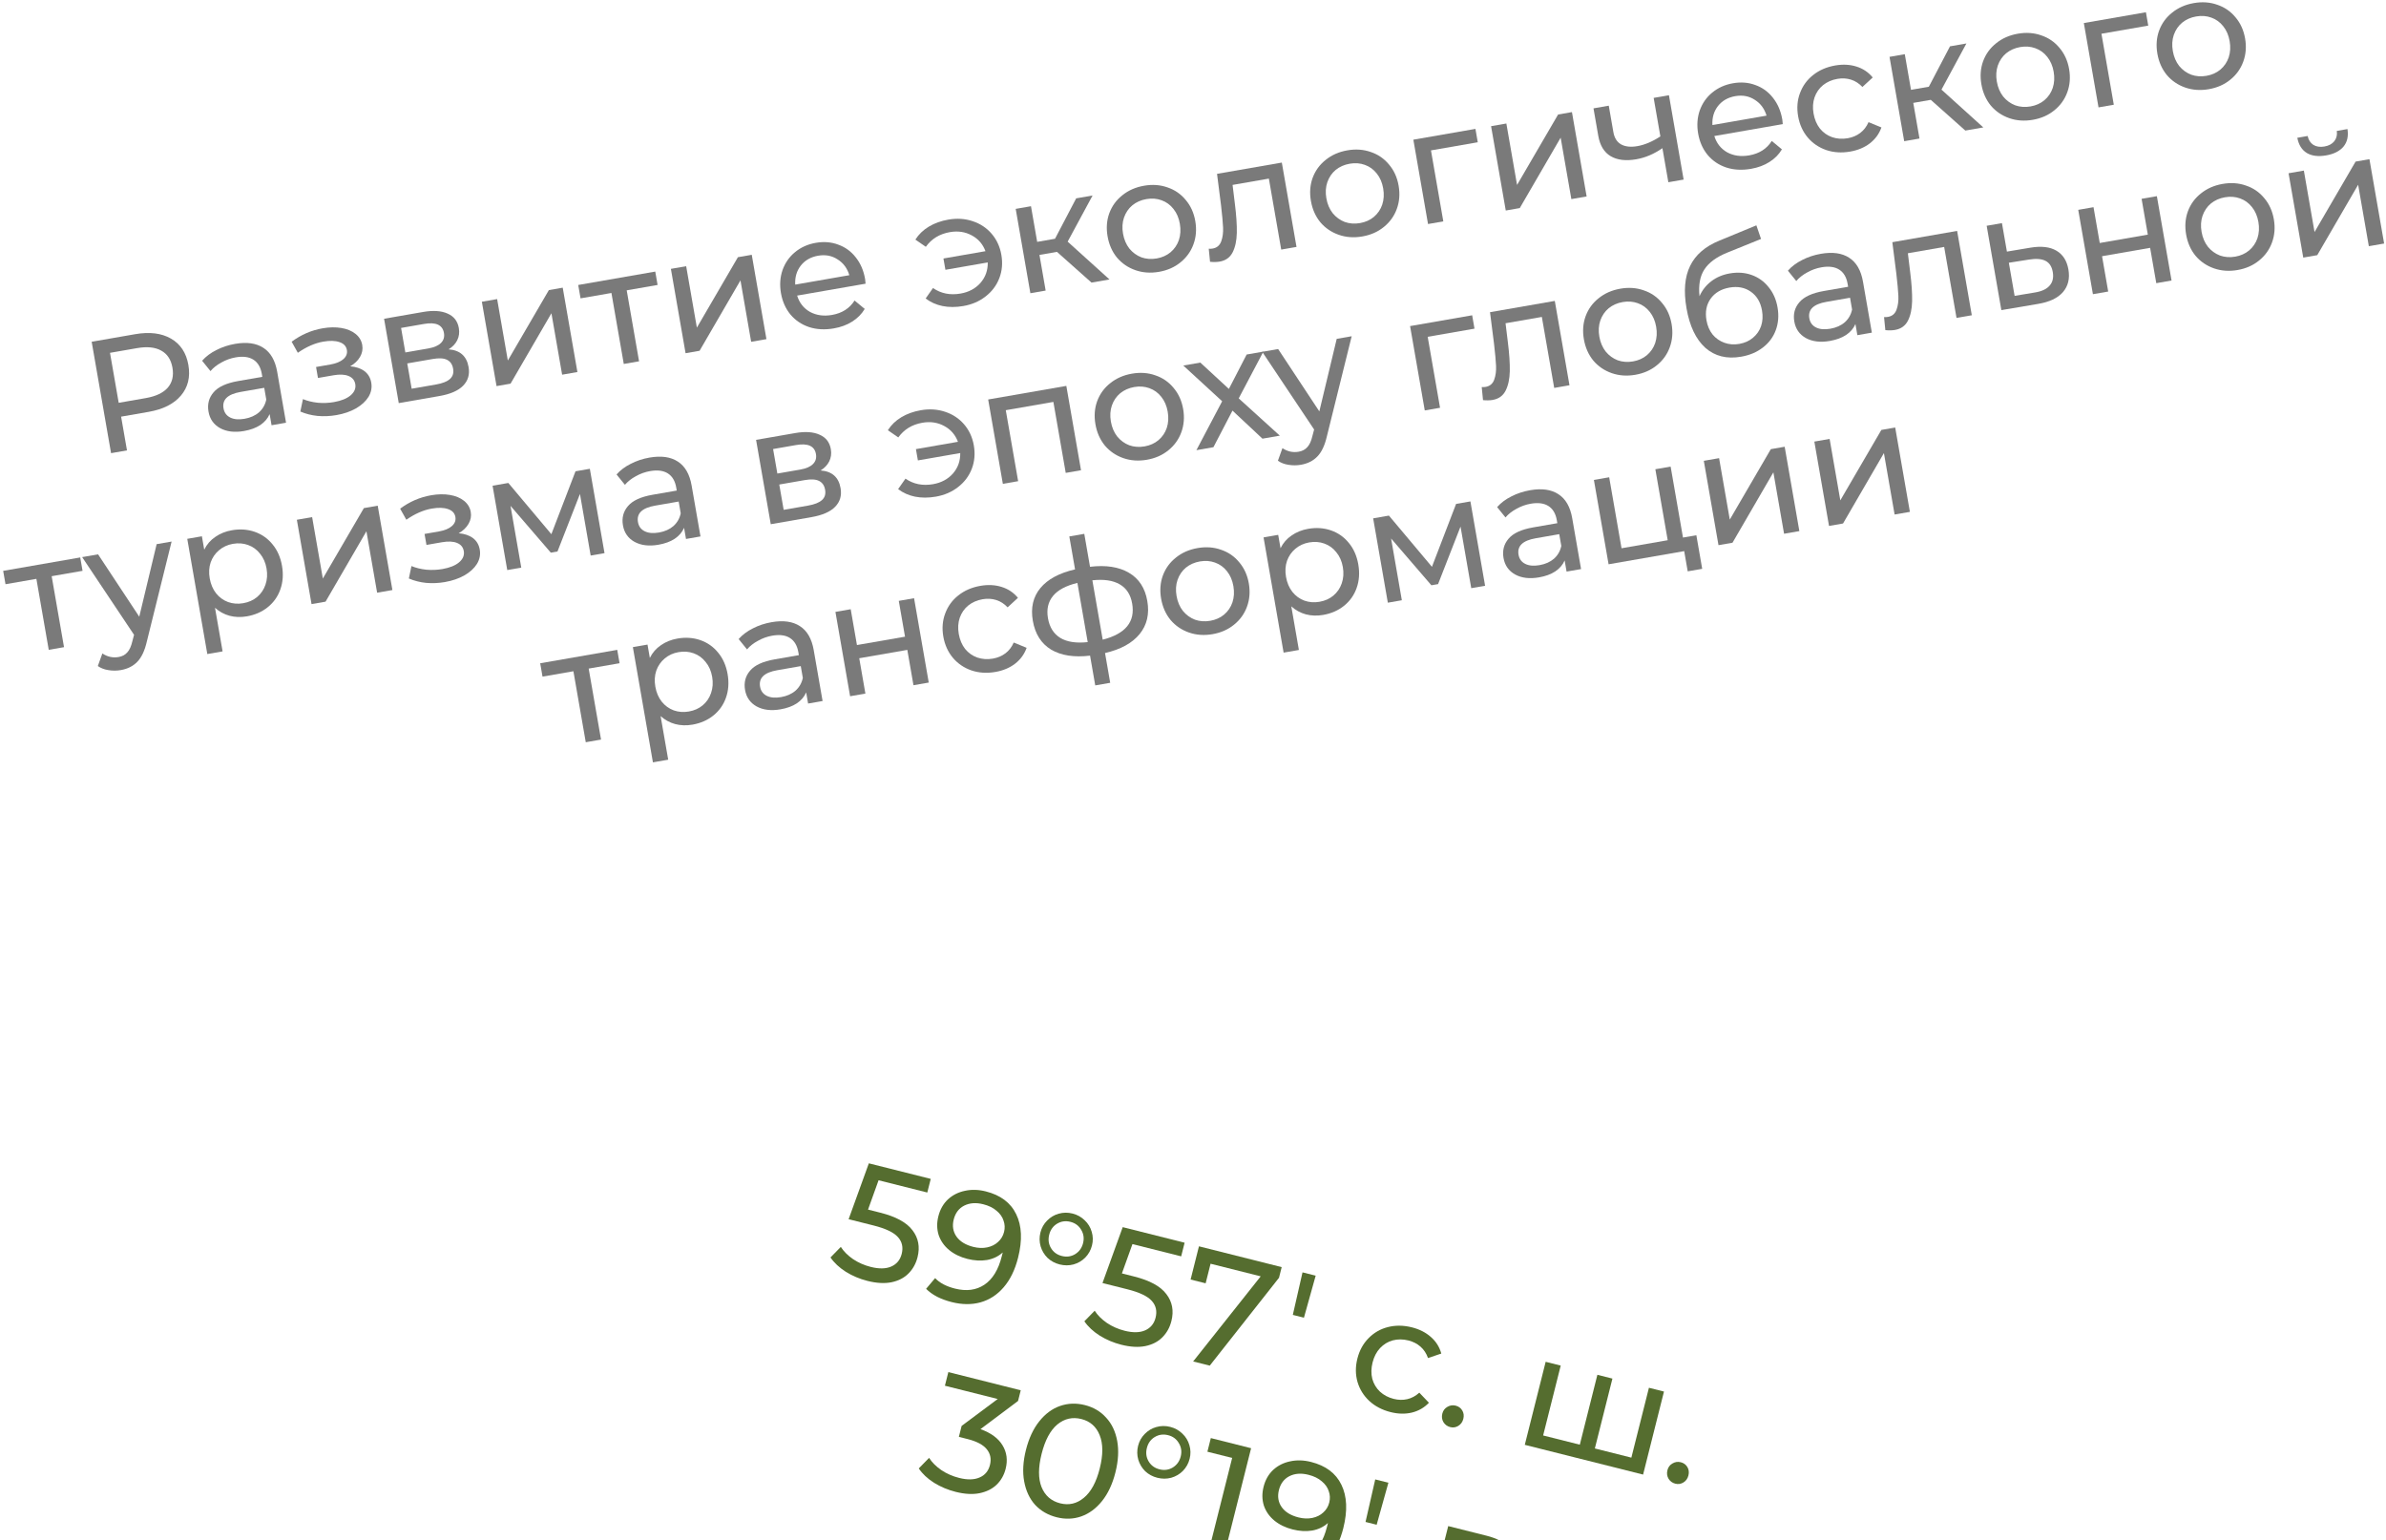 <?xml version="1.0" encoding="UTF-8"?> <svg xmlns="http://www.w3.org/2000/svg" width="443" height="286" viewBox="0 0 443 286" fill="none"><path d="M25.089 62.065C27.769 61.599 29.989 61.872 31.749 62.885C33.508 63.899 34.584 65.528 34.975 67.775C35.366 70.021 34.904 71.918 33.59 73.466C32.276 75.015 30.279 76.022 27.599 76.488L22.486 77.378L23.577 83.644L20.621 84.158L17.021 63.469L25.089 62.065ZM27.063 73.932C28.935 73.606 30.295 72.964 31.143 72.004C31.988 71.025 32.28 69.787 32.019 68.289C31.759 66.792 31.067 65.734 29.945 65.118C28.819 64.481 27.32 64.326 25.448 64.652L20.424 65.526L22.039 74.807L27.063 73.932Z" fill="#7A7A7A"></path><path d="M43.648 63.86C45.816 63.483 47.564 63.727 48.892 64.592C50.239 65.453 51.097 66.938 51.464 69.047L53.109 78.504L50.42 78.973L50.06 76.904C49.714 77.715 49.132 78.395 48.314 78.943C47.512 79.469 46.51 79.836 45.308 80.045C43.554 80.35 42.072 80.171 40.86 79.509C39.669 78.844 38.953 77.822 38.713 76.442C38.473 75.063 38.783 73.872 39.644 72.87C40.501 71.847 42.024 71.146 44.211 70.766L48.703 69.984L48.606 69.422C48.393 68.201 47.875 67.326 47.053 66.8C46.23 66.273 45.13 66.129 43.75 66.369C42.824 66.531 41.945 66.846 41.113 67.316C40.278 67.765 39.6 68.3 39.078 68.918L37.526 66.996C38.22 66.205 39.1 65.544 40.165 65.014C41.226 64.464 42.387 64.079 43.648 63.86ZM45.4 77.775C46.484 77.587 47.379 77.188 48.085 76.578C48.787 75.948 49.238 75.159 49.439 74.21L49.058 72.023L44.684 72.784C42.28 73.203 41.219 74.22 41.5 75.835C41.637 76.624 42.05 77.191 42.74 77.538C43.43 77.885 44.316 77.964 45.4 77.775Z" fill="#7A7A7A"></path><path d="M65.022 68.027C66.114 68.121 66.999 68.424 67.677 68.935C68.355 69.447 68.772 70.156 68.93 71.062C69.091 71.988 68.92 72.871 68.416 73.709C67.909 74.528 67.13 75.243 66.079 75.852C65.044 76.438 63.837 76.851 62.458 77.091C61.295 77.293 60.127 77.344 58.952 77.244C57.794 77.121 56.731 76.849 55.765 76.428L56.247 74.122C57.078 74.464 58 74.689 59.014 74.797C60.024 74.885 61.021 74.844 62.006 74.672C63.346 74.439 64.371 74.028 65.08 73.437C65.806 72.824 66.1 72.123 65.963 71.335C65.836 70.606 65.413 70.101 64.694 69.82C63.995 69.535 63.064 69.494 61.902 69.697L59.035 70.196L58.68 68.156L61.34 67.693C62.404 67.508 63.209 67.175 63.755 66.695C64.3 66.214 64.516 65.648 64.403 64.998C64.28 64.289 63.819 63.801 63.022 63.533C62.244 63.263 61.244 63.234 60.022 63.446C58.466 63.717 56.891 64.407 55.297 65.517L54.148 63.464C55.892 62.166 57.808 61.335 59.896 60.971C61.157 60.752 62.321 60.732 63.388 60.912C64.454 61.092 65.33 61.457 66.014 62.008C66.699 62.559 67.113 63.248 67.257 64.075C67.391 64.844 67.255 65.578 66.849 66.278C66.443 66.978 65.834 67.561 65.022 68.027Z" fill="#7A7A7A"></path><path d="M83.291 64.878C85.409 65.037 86.645 66.132 86.999 68.161C87.239 69.54 86.902 70.695 85.987 71.626C85.093 72.553 83.621 73.195 81.572 73.551L74.036 74.863L71.31 59.198L78.58 57.933C80.433 57.611 81.942 57.713 83.11 58.241C84.275 58.749 84.968 59.643 85.191 60.924C85.335 61.752 85.234 62.51 84.887 63.2C84.556 63.866 84.024 64.426 83.291 64.878ZM75.26 65.454L79.517 64.713C80.6 64.524 81.384 64.185 81.867 63.695C82.37 63.201 82.556 62.58 82.426 61.831C82.165 60.334 80.931 59.777 78.725 60.161L74.468 60.902L75.26 65.454ZM80.985 71.4C82.167 71.195 83.021 70.853 83.547 70.376C84.073 69.898 84.267 69.266 84.13 68.478C83.99 67.67 83.609 67.117 82.989 66.819C82.388 66.517 81.507 66.468 80.344 66.67L75.615 67.493L76.433 72.192L80.985 71.4Z" fill="#7A7A7A"></path><path d="M89.465 56.039L92.302 55.545L94.287 66.954L101.907 53.874L104.479 53.426L107.205 69.091L104.367 69.585L102.382 58.176L94.791 71.251L92.191 71.704L89.465 56.039Z" fill="#7A7A7A"></path><path d="M122.093 52.919L116.359 53.917L118.653 67.099L115.815 67.592L113.522 54.41L107.788 55.408L107.356 52.925L121.661 50.436L122.093 52.919Z" fill="#7A7A7A"></path><path d="M124.562 49.931L127.399 49.438L129.385 60.846L137.005 47.766L139.576 47.319L142.302 62.983L139.465 63.477L137.48 52.068L129.889 65.143L127.288 65.596L124.562 49.931Z" fill="#7A7A7A"></path><path d="M160.619 51.817C160.657 52.034 160.687 52.323 160.709 52.685L148 54.896C148.418 56.245 149.212 57.254 150.384 57.922C151.573 58.568 152.935 58.758 154.472 58.49C156.344 58.164 157.742 57.272 158.665 55.812L160.551 57.371C159.985 58.322 159.208 59.107 158.22 59.726C157.251 60.341 156.116 60.762 154.816 60.988C153.161 61.276 151.634 61.197 150.237 60.75C148.836 60.283 147.675 59.5 146.753 58.402C145.851 57.301 145.266 55.981 144.998 54.444C144.734 52.927 144.831 51.499 145.288 50.161C145.765 48.82 146.537 47.711 147.602 46.835C148.684 45.937 149.974 45.357 151.472 45.096C152.969 44.836 154.359 44.949 155.642 45.436C156.94 45.901 158.021 46.687 158.884 47.795C159.767 48.9 160.345 50.241 160.619 51.817ZM151.888 47.49C150.529 47.727 149.458 48.34 148.676 49.328C147.913 50.313 147.57 51.49 147.645 52.857L157.694 51.108C157.307 49.816 156.578 48.836 155.508 48.17C154.454 47.48 153.248 47.254 151.888 47.49Z" fill="#7A7A7A"></path><path d="M176.071 40.785C177.667 40.507 179.166 40.602 180.566 41.068C181.987 41.532 183.168 42.311 184.109 43.406C185.051 44.5 185.654 45.806 185.918 47.324C186.185 48.86 186.061 50.303 185.544 51.652C185.028 53 184.18 54.132 182.999 55.048C181.838 55.961 180.46 56.556 178.864 56.834C177.485 57.074 176.196 57.075 174.997 56.837C173.818 56.595 172.773 56.127 171.86 55.434L173.227 53.491C174.704 54.513 176.408 54.855 178.339 54.519C179.876 54.252 181.111 53.59 182.044 52.535C182.973 51.46 183.423 50.194 183.393 48.737L175.531 50.105L175.166 48.007L182.969 46.649C182.476 45.334 181.626 44.355 180.418 43.713C179.206 43.051 177.852 42.85 176.354 43.111C174.443 43.443 172.957 44.352 171.895 45.836L169.957 44.498C170.578 43.517 171.413 42.712 172.46 42.083C173.508 41.454 174.712 41.022 176.071 40.785Z" fill="#7A7A7A"></path><path d="M196.243 46.775L192.992 47.341L194.144 53.962L191.306 54.455L188.58 38.791L191.418 38.297L192.57 44.917L195.88 44.341L199.812 36.836L202.856 36.306L198.227 44.877L205.996 51.899L202.656 52.48L196.243 46.775Z" fill="#7A7A7A"></path><path d="M215.191 50.482C213.634 50.752 212.175 50.651 210.814 50.178C209.453 49.704 208.313 48.928 207.394 47.849C206.492 46.748 205.907 45.428 205.64 43.892C205.372 42.355 205.479 40.925 205.959 39.603C206.456 38.258 207.267 37.143 208.392 36.257C209.513 35.351 210.852 34.763 212.408 34.492C213.965 34.221 215.414 34.324 216.756 34.801C218.114 35.255 219.244 36.033 220.146 37.134C221.065 38.213 221.658 39.521 221.925 41.057C222.193 42.594 222.078 44.035 221.581 45.38C221.101 46.702 220.3 47.816 219.178 48.722C218.077 49.624 216.748 50.211 215.191 50.482ZM214.759 47.999C215.764 47.824 216.621 47.441 217.33 46.851C218.056 46.238 218.573 45.478 218.882 44.571C219.188 43.645 219.247 42.64 219.058 41.556C218.87 40.473 218.477 39.556 217.879 38.808C217.279 38.039 216.535 37.499 215.648 37.186C214.781 36.87 213.845 36.8 212.841 36.975C211.836 37.149 210.969 37.534 210.24 38.127C209.53 38.718 209.013 39.478 208.688 40.407C208.378 41.314 208.318 42.309 208.507 43.393C208.695 44.476 209.09 45.402 209.691 46.171C210.307 46.916 211.051 47.456 211.922 47.792C212.808 48.105 213.754 48.174 214.759 47.999Z" fill="#7A7A7A"></path><path d="M237.992 30.192L240.718 45.857L237.88 46.35L235.586 33.169L228.848 34.341L229.277 37.86C229.546 39.985 229.665 41.781 229.636 43.248C229.604 44.695 229.346 45.897 228.863 46.854C228.38 47.811 227.577 48.387 226.454 48.583C225.941 48.672 225.345 48.684 224.664 48.62L224.424 46.195C224.691 46.21 224.932 46.198 225.149 46.16C225.937 46.023 226.468 45.575 226.743 44.817C227.017 44.059 227.13 43.197 227.084 42.23C227.038 41.264 226.911 39.895 226.705 38.125L225.962 32.285L237.992 30.192Z" fill="#7A7A7A"></path><path d="M252.944 43.912C251.387 44.183 249.928 44.081 248.567 43.608C247.206 43.134 246.066 42.358 245.147 41.279C244.245 40.178 243.66 38.859 243.393 37.322C243.125 35.785 243.232 34.355 243.712 33.033C244.209 31.688 245.02 30.573 246.145 29.687C247.266 28.781 248.605 28.193 250.161 27.922C251.718 27.651 253.167 27.754 254.509 28.231C255.867 28.685 256.997 29.463 257.899 30.565C258.818 31.643 259.411 32.951 259.678 34.488C259.945 36.025 259.831 37.466 259.334 38.811C258.854 40.133 258.053 41.246 256.931 42.152C255.83 43.054 254.501 43.641 252.944 43.912ZM252.512 41.429C253.517 41.254 254.374 40.872 255.083 40.281C255.809 39.668 256.326 38.908 256.635 38.001C256.941 37.075 257 36.07 256.811 34.987C256.622 33.903 256.23 32.987 255.632 32.238C255.032 31.47 254.288 30.929 253.401 30.616C252.534 30.3 251.598 30.23 250.593 30.405C249.589 30.58 248.722 30.964 247.993 31.558C247.283 32.148 246.766 32.908 246.441 33.838C246.131 34.744 246.071 35.739 246.26 36.823C246.448 37.907 246.843 38.833 247.443 39.601C248.06 40.346 248.804 40.887 249.674 41.222C250.561 41.535 251.507 41.604 252.512 41.429Z" fill="#7A7A7A"></path><path d="M274.371 26.419L265.682 27.931L267.975 41.113L265.138 41.607L262.412 25.942L273.939 23.936L274.371 26.419Z" fill="#7A7A7A"></path><path d="M276.844 23.431L279.681 22.937L281.666 34.346L289.287 21.266L291.858 20.818L294.584 36.483L291.747 36.977L289.761 25.568L282.171 38.643L279.57 39.096L276.844 23.431Z" fill="#7A7A7A"></path><path d="M309.867 17.684L312.593 33.349L309.756 33.843L308.655 27.518C307.098 28.601 305.482 29.288 303.807 29.579C301.856 29.919 300.27 29.728 299.048 29.007C297.827 28.285 297.058 27.018 296.743 25.206L295.858 20.122L298.695 19.628L299.549 24.535C299.738 25.618 300.215 26.378 300.981 26.813C301.767 27.245 302.77 27.354 303.992 27.142C305.371 26.901 306.799 26.298 308.275 25.331L307.03 18.178L309.867 17.684Z" fill="#7A7A7A"></path><path d="M330.912 22.183C330.949 22.4 330.979 22.689 331.002 23.05L318.293 25.262C318.71 26.61 319.505 27.619 320.677 28.288C321.865 28.934 323.228 29.123 324.765 28.856C326.636 28.53 328.034 27.637 328.957 26.177L330.843 27.737C330.277 28.688 329.501 29.473 328.512 30.091C327.543 30.707 326.408 31.127 325.108 31.354C323.453 31.642 321.927 31.562 320.529 31.115C319.129 30.648 317.967 29.866 317.045 28.768C316.143 27.666 315.558 26.347 315.291 24.81C315.027 23.293 315.123 21.865 315.581 20.527C316.058 19.185 316.829 18.076 317.895 17.201C318.977 16.302 320.266 15.722 321.764 15.462C323.261 15.201 324.651 15.315 325.934 15.802C327.233 16.266 328.314 17.052 329.176 18.161C330.059 19.266 330.637 20.607 330.912 22.183ZM322.18 17.856C320.821 18.092 319.75 18.705 318.968 19.694C318.206 20.679 317.862 21.855 317.938 23.223L327.987 21.474C327.599 20.181 326.871 19.201 325.801 18.535C324.747 17.846 323.54 17.619 322.18 17.856Z" fill="#7A7A7A"></path><path d="M343.519 28.15C341.923 28.427 340.435 28.331 339.054 27.861C337.692 27.387 336.552 26.611 335.634 25.533C334.712 24.435 334.117 23.117 333.85 21.58C333.582 20.043 333.699 18.612 334.199 17.287C334.696 15.942 335.506 14.826 336.631 13.94C337.772 13.031 339.141 12.438 340.737 12.16C342.155 11.913 343.466 11.979 344.669 12.359C345.891 12.735 346.902 13.412 347.702 14.389L345.786 16.154C345.163 15.491 344.455 15.035 343.66 14.788C342.866 14.54 342.026 14.494 341.139 14.648C340.114 14.826 339.228 15.214 338.479 15.811C337.75 16.405 337.223 17.167 336.897 18.096C336.588 19.003 336.528 19.998 336.717 21.081C336.909 22.185 337.305 23.121 337.906 23.889C338.522 24.634 339.274 25.163 340.161 25.476C341.067 25.785 342.033 25.851 343.058 25.672C343.944 25.518 344.72 25.19 345.383 24.689C346.047 24.188 346.56 23.52 346.923 22.685L349.317 23.669C348.895 24.859 348.173 25.848 347.153 26.634C346.149 27.398 344.938 27.903 343.519 28.15Z" fill="#7A7A7A"></path><path d="M358.482 18.542L355.231 19.108L356.383 25.728L353.546 26.222L350.82 10.558L353.657 10.064L354.809 16.684L358.12 16.108L362.051 8.603L365.095 8.073L360.466 16.644L368.235 23.666L364.895 24.247L358.482 18.542Z" fill="#7A7A7A"></path><path d="M377.431 22.248C375.874 22.519 374.415 22.418 373.054 21.944C371.692 21.471 370.552 20.695 369.634 19.616C368.732 18.515 368.147 17.195 367.879 15.658C367.612 14.121 367.718 12.692 368.199 11.37C368.696 10.025 369.506 8.91 370.631 8.024C371.752 7.118 373.091 6.53 374.648 6.259C376.205 5.988 377.654 6.091 378.995 6.568C380.353 7.022 381.483 7.8 382.386 8.901C383.304 9.98 383.897 11.287 384.165 12.824C384.432 14.361 384.317 15.802 383.821 17.147C383.34 18.469 382.539 19.583 381.418 20.489C380.316 21.391 378.987 21.978 377.431 22.248ZM376.998 19.766C378.003 19.591 378.86 19.208 379.57 18.618C380.295 18.004 380.813 17.244 381.122 16.338C381.428 15.412 381.486 14.407 381.298 13.323C381.109 12.24 380.716 11.323 380.119 10.575C379.518 9.806 378.775 9.266 377.888 8.953C377.021 8.637 376.085 8.567 375.08 8.741C374.075 8.916 373.208 9.301 372.479 9.894C371.77 10.485 371.253 11.245 370.927 12.174C370.618 13.081 370.558 14.076 370.746 15.159C370.935 16.243 371.329 17.169 371.93 17.938C372.547 18.683 373.291 19.223 374.161 19.559C375.048 19.872 375.994 19.941 376.998 19.766Z" fill="#7A7A7A"></path><path d="M398.858 4.756L390.168 6.268L392.462 19.45L389.625 19.944L386.899 4.279L398.425 2.273L398.858 4.756Z" fill="#7A7A7A"></path><path d="M410.104 16.563C408.547 16.834 407.088 16.732 405.727 16.259C404.365 15.785 403.225 15.009 402.307 13.93C401.405 12.829 400.82 11.509 400.552 9.973C400.285 8.436 400.391 7.006 400.872 5.684C401.369 4.339 402.179 3.224 403.304 2.338C404.425 1.432 405.764 0.844 407.321 0.573C408.878 0.302 410.327 0.405 411.668 0.882C413.026 1.336 414.156 2.114 415.059 3.216C415.977 4.294 416.57 5.602 416.838 7.139C417.105 8.675 416.99 10.117 416.494 11.462C416.013 12.784 415.212 13.897 414.091 14.803C412.989 15.705 411.66 16.292 410.104 16.563ZM409.672 14.08C410.676 13.905 411.534 13.523 412.243 12.932C412.968 12.319 413.486 11.559 413.795 10.652C414.101 9.726 414.159 8.721 413.971 7.638C413.782 6.554 413.389 5.638 412.792 4.889C412.191 4.12 411.448 3.58 410.561 3.267C409.694 2.951 408.758 2.881 407.753 3.056C406.748 3.231 405.881 3.615 405.152 4.209C404.443 4.799 403.926 5.559 403.6 6.488C403.291 7.395 403.231 8.39 403.419 9.474C403.608 10.557 404.002 11.483 404.603 12.252C405.22 12.997 405.964 13.538 406.834 13.873C407.721 14.186 408.667 14.255 409.672 14.08Z" fill="#7A7A7A"></path><path d="M15.327 106.009L9.593 107.007L11.887 120.189L9.05 120.683L6.756 107.501L1.022 108.499L0.59 106.016L14.895 103.527L15.327 106.009Z" fill="#7A7A7A"></path><path d="M31.863 100.574L27.265 119.127C26.873 120.839 26.28 122.1 25.487 122.908C24.714 123.712 23.697 124.224 22.435 124.444C21.667 124.577 20.896 124.58 20.122 124.45C19.372 124.337 18.719 124.085 18.164 123.695L19.005 121.356C19.947 121.984 20.95 122.205 22.014 122.02C22.703 121.9 23.242 121.613 23.63 121.16C24.041 120.723 24.357 120.029 24.577 119.077L24.889 117.896L15.252 103.464L18.208 102.95L25.857 114.53L29.084 101.057L31.863 100.574Z" fill="#7A7A7A"></path><path d="M43.047 98.475C44.564 98.211 45.982 98.31 47.301 98.77C48.619 99.231 49.718 100.004 50.597 101.09C51.496 102.172 52.083 103.501 52.357 105.077C52.631 106.653 52.53 108.112 52.053 109.454C51.592 110.772 50.819 111.871 49.733 112.75C48.648 113.629 47.347 114.201 45.83 114.465C44.707 114.66 43.634 114.624 42.613 114.355C41.612 114.083 40.714 113.589 39.919 112.875L41.329 120.973L38.492 121.467L34.768 100.068L37.487 99.595L37.919 102.078C38.398 101.101 39.083 100.312 39.973 99.711C40.86 99.089 41.885 98.678 43.047 98.475ZM45.161 112.023C46.166 111.849 47.023 111.466 47.733 110.876C48.458 110.262 48.975 109.502 49.285 108.596C49.61 107.666 49.678 106.66 49.49 105.576C49.301 104.492 48.899 103.578 48.282 102.832C47.681 102.064 46.937 101.524 46.051 101.211C45.184 100.895 44.248 100.824 43.243 100.999C42.258 101.171 41.402 101.563 40.677 102.177C39.967 102.767 39.448 103.517 39.119 104.427C38.81 105.333 38.75 106.328 38.938 107.412C39.127 108.496 39.522 109.422 40.122 110.19C40.719 110.939 41.463 111.479 42.353 111.812C43.24 112.124 44.176 112.195 45.161 112.023Z" fill="#7A7A7A"></path><path d="M55.116 96.527L57.953 96.034L59.939 107.442L67.559 94.362L70.13 93.915L72.856 109.579L70.019 110.073L68.034 98.664L60.443 111.739L57.842 112.192L55.116 96.527Z" fill="#7A7A7A"></path><path d="M85.167 99.032C86.259 99.126 87.144 99.429 87.822 99.941C88.5 100.452 88.917 101.161 89.075 102.067C89.236 102.993 89.065 103.876 88.561 104.715C88.054 105.534 87.275 106.248 86.224 106.857C85.189 107.443 83.982 107.856 82.603 108.096C81.44 108.298 80.272 108.35 79.097 108.249C77.939 108.126 76.877 107.854 75.91 107.434L76.392 105.127C77.223 105.47 78.145 105.695 79.159 105.803C80.169 105.891 81.166 105.849 82.152 105.678C83.492 105.445 84.516 105.033 85.225 104.442C85.951 103.829 86.245 103.128 86.108 102.34C85.981 101.611 85.558 101.106 84.84 100.825C84.14 100.541 83.21 100.5 82.047 100.702L79.18 101.201L78.825 99.162L81.485 98.699C82.549 98.513 83.354 98.18 83.9 97.7C84.445 97.219 84.662 96.654 84.549 96.004C84.425 95.294 83.965 94.806 83.167 94.539C82.389 94.268 81.389 94.239 80.168 94.452C78.611 94.722 77.036 95.413 75.443 96.522L74.294 94.469C76.037 93.171 77.953 92.34 80.041 91.977C81.302 91.757 82.466 91.737 83.533 91.917C84.6 92.097 85.475 92.462 86.16 93.013C86.844 93.564 87.259 94.253 87.403 95.081C87.536 95.849 87.4 96.583 86.994 97.283C86.588 97.983 85.979 98.566 85.167 99.032Z" fill="#7A7A7A"></path><path d="M109.513 87.061L112.239 102.726L109.668 103.173L107.678 91.735L103.507 102.418L102.266 102.634L94.786 93.948L96.782 105.416L94.181 105.868L91.455 90.204L94.381 89.694L102.37 99.206L106.853 87.524L109.513 87.061Z" fill="#7A7A7A"></path><path d="M120.596 84.98C122.764 84.603 124.511 84.847 125.839 85.712C127.187 86.574 128.044 88.059 128.411 90.167L130.057 99.625L127.368 100.093L127.008 98.024C126.662 98.835 126.079 99.515 125.261 100.064C124.46 100.589 123.458 100.956 122.256 101.165C120.502 101.47 119.02 101.292 117.808 100.63C116.616 99.964 115.9 98.942 115.66 97.563C115.42 96.183 115.731 94.993 116.592 93.99C117.449 92.968 118.971 92.267 121.159 91.886L125.651 91.104L125.553 90.543C125.341 89.321 124.823 88.447 124.001 87.92C123.178 87.393 122.077 87.25 120.698 87.49C119.772 87.651 118.893 87.966 118.061 88.436C117.226 88.886 116.548 89.42 116.026 90.039L114.473 88.116C115.168 87.326 116.048 86.665 117.113 86.135C118.174 85.584 119.335 85.2 120.596 84.98ZM122.348 98.896C123.432 98.707 124.327 98.308 125.032 97.698C125.735 97.068 126.186 96.279 126.387 95.331L126.006 93.144L121.632 93.905C119.228 94.323 118.166 95.34 118.448 96.956C118.585 97.744 118.998 98.311 119.688 98.658C120.378 99.005 121.264 99.084 122.348 98.896Z" fill="#7A7A7A"></path><path d="M152.359 87.37C154.478 87.529 155.714 88.623 156.067 90.653C156.307 92.032 155.97 93.187 155.056 94.118C154.161 95.045 152.69 95.686 150.64 96.043L143.104 97.355L140.378 81.69L147.648 80.425C149.501 80.102 151.011 80.205 152.178 80.733C153.343 81.241 154.036 82.135 154.259 83.416C154.403 84.243 154.302 85.002 153.955 85.692C153.624 86.358 153.092 86.918 152.359 87.37ZM144.329 87.945L148.585 87.205C149.668 87.016 150.452 86.677 150.935 86.187C151.438 85.693 151.624 85.072 151.494 84.323C151.233 82.826 149.999 82.269 147.793 82.653L143.537 83.394L144.329 87.945ZM150.053 93.892C151.235 93.686 152.089 93.345 152.615 92.867C153.141 92.39 153.336 91.757 153.198 90.969C153.058 90.162 152.677 89.609 152.057 89.31C151.457 89.009 150.575 88.959 149.413 89.162L144.684 89.985L145.501 94.684L150.053 93.892Z" fill="#7A7A7A"></path><path d="M170.961 76.185C172.557 75.907 174.056 76.002 175.456 76.469C176.877 76.932 178.058 77.711 178.999 78.806C179.941 79.901 180.544 81.207 180.808 82.724C181.075 84.261 180.951 85.703 180.434 87.052C179.918 88.4 179.07 89.533 177.889 90.448C176.728 91.361 175.35 91.956 173.754 92.234C172.375 92.474 171.086 92.475 169.887 92.237C168.708 91.995 167.663 91.528 166.75 90.834L168.117 88.891C169.594 89.913 171.298 90.256 173.229 89.92C174.766 89.652 176.001 88.991 176.934 87.935C177.863 86.86 178.313 85.594 178.283 84.138L170.421 85.506L170.056 83.407L177.859 82.049C177.366 80.734 176.516 79.756 175.308 79.113C174.096 78.451 172.742 78.25 171.244 78.511C169.333 78.844 167.847 79.752 166.785 81.236L164.847 79.898C165.468 78.917 166.303 78.112 167.35 77.483C168.398 76.855 169.602 76.422 170.961 76.185Z" fill="#7A7A7A"></path><path d="M197.982 71.666L200.708 87.33L197.871 87.824L195.577 74.642L186.74 76.18L189.034 89.362L186.196 89.856L183.47 74.191L197.982 71.666Z" fill="#7A7A7A"></path><path d="M212.938 85.385C211.382 85.655 209.923 85.554 208.562 85.08C207.2 84.607 206.06 83.831 205.142 82.752C204.24 81.651 203.655 80.331 203.387 78.794C203.12 77.258 203.226 75.828 203.707 74.506C204.204 73.161 205.014 72.046 206.139 71.16C207.26 70.254 208.599 69.666 210.156 69.395C211.713 69.124 213.162 69.227 214.503 69.704C215.861 70.158 216.991 70.936 217.894 72.037C218.812 73.116 219.405 74.424 219.673 75.96C219.94 77.497 219.825 78.938 219.329 80.284C218.848 81.605 218.047 82.719 216.926 83.625C215.824 84.527 214.495 85.114 212.938 85.385ZM212.506 82.902C213.511 82.727 214.368 82.344 215.078 81.754C215.803 81.141 216.321 80.381 216.63 79.474C216.936 78.548 216.994 77.543 216.806 76.459C216.617 75.376 216.224 74.46 215.627 73.711C215.026 72.942 214.283 72.402 213.396 72.089C212.529 71.773 211.593 71.703 210.588 71.877C209.583 72.052 208.716 72.437 207.987 73.031C207.278 73.621 206.76 74.381 206.435 75.31C206.126 76.217 206.066 77.212 206.254 78.296C206.443 79.379 206.837 80.305 207.438 81.074C208.055 81.819 208.799 82.359 209.669 82.695C210.556 83.008 211.502 83.077 212.506 82.902Z" fill="#7A7A7A"></path><path d="M234.396 81.468L228.83 76.255L225.293 83.052L222.13 83.602L226.914 74.518L219.7 67.886L222.862 67.336L228.16 72.23L231.463 65.839L234.567 65.299L229.988 73.983L237.618 80.907L234.396 81.468Z" fill="#7A7A7A"></path><path d="M250.962 62.446L246.365 80.999C245.973 82.711 245.38 83.972 244.587 84.78C243.814 85.584 242.796 86.096 241.535 86.316C240.767 86.449 239.996 86.451 239.222 86.322C238.472 86.209 237.819 85.957 237.264 85.567L238.105 83.228C239.047 83.856 240.049 84.077 241.113 83.892C241.803 83.772 242.342 83.485 242.73 83.032C243.141 82.595 243.457 81.901 243.677 80.949L243.989 79.768L234.352 65.336L237.308 64.822L244.956 76.402L248.184 62.929L250.962 62.446Z" fill="#7A7A7A"></path><path d="M273.764 61.036L265.074 62.548L267.368 75.73L264.531 76.224L261.805 60.559L273.332 58.553L273.764 61.036Z" fill="#7A7A7A"></path><path d="M288.674 55.883L291.4 71.548L288.563 72.042L286.269 58.86L279.53 60.032L279.96 63.551C280.228 65.676 280.348 67.472 280.319 68.939C280.286 70.386 280.029 71.588 279.545 72.545C279.062 73.502 278.259 74.078 277.136 74.274C276.624 74.363 276.027 74.375 275.346 74.311L275.107 71.886C275.373 71.901 275.615 71.889 275.832 71.852C276.62 71.714 277.151 71.267 277.425 70.508C277.699 69.75 277.813 68.888 277.766 67.922C277.72 66.955 277.594 65.587 277.387 63.816L276.645 57.977L288.674 55.883Z" fill="#7A7A7A"></path><path d="M303.626 69.603C302.07 69.874 300.611 69.772 299.249 69.299C297.888 68.825 296.748 68.049 295.83 66.971C294.927 65.869 294.343 64.55 294.075 63.013C293.808 61.476 293.914 60.047 294.395 58.725C294.891 57.38 295.702 56.264 296.827 55.378C297.948 54.472 299.287 53.884 300.844 53.613C302.4 53.342 303.85 53.445 305.191 53.922C306.549 54.376 307.679 55.154 308.581 56.256C309.5 57.334 310.093 58.642 310.36 60.179C310.628 61.716 310.513 63.157 310.016 64.502C309.536 65.824 308.735 66.938 307.614 67.843C306.512 68.746 305.183 69.332 303.626 69.603ZM303.194 67.12C304.199 66.945 305.056 66.563 305.766 65.972C306.491 65.359 307.009 64.599 307.318 63.693C307.623 62.766 307.682 61.761 307.493 60.678C307.305 59.594 306.912 58.678 306.315 57.929C305.714 57.161 304.97 56.62 304.084 56.308C303.217 55.992 302.281 55.921 301.276 56.096C300.271 56.271 299.404 56.655 298.675 57.249C297.966 57.839 297.448 58.599 297.123 59.529C296.814 60.435 296.753 61.43 296.942 62.514C297.131 63.598 297.525 64.524 298.126 65.292C298.743 66.037 299.486 66.578 300.357 66.914C301.244 67.226 302.189 67.295 303.194 67.12Z" fill="#7A7A7A"></path><path d="M321.167 50.777C322.625 50.523 323.982 50.622 325.238 51.073C326.494 51.525 327.539 52.277 328.371 53.33C329.221 54.359 329.774 55.613 330.031 57.091C330.295 58.608 330.185 60.018 329.701 61.32C329.233 62.599 328.436 63.672 327.307 64.538C326.199 65.401 324.856 65.969 323.28 66.244C320.62 66.707 318.403 66.159 316.63 64.6C314.873 63.017 313.706 60.571 313.13 57.261C312.571 54.049 312.794 51.422 313.799 49.38C314.8 47.317 316.609 45.754 319.225 44.69L326.1 41.849L326.966 44.378L320.622 46.944C318.652 47.753 317.258 48.788 316.442 50.046C315.626 51.305 315.325 52.961 315.54 55.014C316.035 53.893 316.767 52.964 317.735 52.227C318.703 51.49 319.847 51.007 321.167 50.777ZM322.928 63.869C323.933 63.694 324.78 63.313 325.47 62.726C326.179 62.136 326.682 61.409 326.978 60.545C327.271 59.662 327.328 58.708 327.15 57.684C326.879 56.127 326.188 54.958 325.078 54.177C323.968 53.395 322.644 53.139 321.107 53.406C319.57 53.674 318.401 54.364 317.6 55.478C316.819 56.588 316.564 57.922 316.835 59.478C317.013 60.503 317.389 61.382 317.963 62.114C318.554 62.823 319.282 63.336 320.15 63.652C321.017 63.968 321.943 64.04 322.928 63.869Z" fill="#7A7A7A"></path><path d="M338.08 47.133C340.247 46.756 341.995 47 343.323 47.865C344.671 48.727 345.528 50.212 345.895 52.32L347.541 61.778L344.851 62.246L344.491 60.177C344.145 60.989 343.563 61.669 342.745 62.217C341.943 62.742 340.941 63.109 339.739 63.319C337.986 63.624 336.503 63.445 335.292 62.783C334.1 62.118 333.384 61.095 333.144 59.716C332.904 58.337 333.214 57.146 334.075 56.143C334.933 55.121 336.455 54.42 338.642 54.039L343.135 53.257L343.037 52.696C342.824 51.474 342.307 50.6 341.484 50.073C340.662 49.546 339.561 49.403 338.182 49.643C337.255 49.804 336.376 50.12 335.545 50.589C334.709 51.039 334.031 51.573 333.509 52.192L331.957 50.27C332.651 49.479 333.531 48.818 334.596 48.288C335.657 47.738 336.819 47.353 338.08 47.133ZM339.831 61.049C340.915 60.861 341.81 60.461 342.516 59.851C343.218 59.221 343.67 58.432 343.87 57.484L343.489 55.297L339.115 56.058C336.711 56.476 335.65 57.493 335.931 59.109C336.068 59.897 336.482 60.465 337.171 60.812C337.861 61.158 338.748 61.238 339.831 61.049Z" fill="#7A7A7A"></path><path d="M363.372 42.884L366.098 58.549L363.26 59.043L360.966 45.861L354.228 47.033L354.657 50.552C354.926 52.677 355.045 54.473 355.016 55.94C354.984 57.387 354.726 58.589 354.243 59.546C353.76 60.503 352.957 61.079 351.834 61.275C351.322 61.364 350.725 61.376 350.044 61.312L349.805 58.887C350.071 58.902 350.313 58.89 350.529 58.852C351.317 58.715 351.849 58.268 352.123 57.509C352.397 56.751 352.511 55.889 352.464 54.923C352.418 53.956 352.291 52.588 352.085 50.817L351.343 44.978L363.372 42.884Z" fill="#7A7A7A"></path><path d="M377.025 45.989C379.019 45.663 380.615 45.852 381.813 46.557C383.012 47.262 383.752 48.422 384.033 50.038C384.328 51.733 383.984 53.142 383.003 54.267C382.037 55.369 380.499 56.093 378.387 56.441L371.584 57.594L368.858 41.93L371.695 41.436L372.616 46.726L377.025 45.989ZM377.775 54.324C379.059 54.121 379.98 53.697 380.538 53.052C381.115 52.403 381.313 51.557 381.131 50.513C380.953 49.488 380.498 48.796 379.765 48.436C379.052 48.073 378.034 47.996 376.71 48.206L372.976 48.795L374.046 54.943L377.775 54.324Z" fill="#7A7A7A"></path><path d="M385.858 38.971L388.696 38.477L389.853 45.127L398.779 43.574L397.622 36.924L400.459 36.43L403.185 52.095L400.348 52.589L399.206 46.027L390.28 47.581L391.422 54.142L388.584 54.636L385.858 38.971Z" fill="#7A7A7A"></path><path d="M415.442 50.145C413.885 50.416 412.426 50.314 411.065 49.84C409.704 49.367 408.564 48.591 407.645 47.512C406.743 46.411 406.158 45.092 405.891 43.555C405.623 42.018 405.73 40.588 406.21 39.266C406.707 37.921 407.518 36.806 408.643 35.92C409.764 35.014 411.103 34.426 412.659 34.155C414.216 33.884 415.665 33.987 417.007 34.464C418.365 34.918 419.495 35.696 420.397 36.797C421.316 37.876 421.909 39.184 422.176 40.721C422.443 42.258 422.329 43.699 421.832 45.044C421.352 46.365 420.551 47.479 419.429 48.385C418.328 49.287 416.999 49.874 415.442 50.145ZM415.01 47.662C416.015 47.487 416.872 47.104 417.581 46.514C418.307 45.901 418.824 45.141 419.133 44.234C419.439 43.308 419.498 42.303 419.309 41.219C419.12 40.136 418.728 39.22 418.13 38.471C417.53 37.703 416.786 37.162 415.899 36.849C415.032 36.533 414.096 36.463 413.091 36.638C412.087 36.812 411.22 37.197 410.491 37.791C409.781 38.381 409.264 39.141 408.939 40.07C408.629 40.977 408.569 41.972 408.758 43.056C408.946 44.139 409.341 45.065 409.941 45.834C410.558 46.579 411.302 47.12 412.173 47.455C413.059 47.768 414.005 47.837 415.01 47.662Z" fill="#7A7A7A"></path><path d="M424.91 32.175L427.748 31.681L429.733 43.09L437.353 30.01L439.925 29.562L442.651 45.227L439.813 45.721L437.828 34.312L430.237 47.387L427.636 47.84L424.91 32.175ZM431.885 28.86C430.427 29.114 429.234 28.966 428.306 28.417C427.375 27.849 426.785 26.906 426.535 25.589L428.456 25.255C428.603 25.98 428.952 26.529 429.504 26.9C430.072 27.247 430.76 27.351 431.568 27.21C432.375 27.07 432.988 26.74 433.405 26.221C433.819 25.682 433.972 25.046 433.865 24.314L435.845 23.969C436.055 25.293 435.808 26.381 435.104 27.234C434.396 28.068 433.324 28.61 431.885 28.86Z" fill="#7A7A7A"></path><path d="M115.033 123.169L109.299 124.167L111.593 137.349L108.756 137.843L106.462 124.661L100.728 125.659L100.296 123.176L114.601 120.687L115.033 123.169Z" fill="#7A7A7A"></path><path d="M125.782 118.589C127.299 118.325 128.717 118.423 130.036 118.884C131.354 119.345 132.453 120.118 133.332 121.203C134.231 122.285 134.817 123.614 135.092 125.19C135.366 126.767 135.265 128.226 134.788 129.567C134.327 130.886 133.554 131.985 132.468 132.864C131.383 133.743 130.082 134.314 128.565 134.578C127.441 134.774 126.369 134.737 125.348 134.468C124.347 134.196 123.449 133.703 122.654 132.988L124.064 141.086L121.226 141.58L117.503 120.182L120.222 119.709L120.654 122.191C121.133 121.215 121.818 120.425 122.708 119.824C123.595 119.203 124.619 118.791 125.782 118.589ZM127.896 132.137C128.901 131.962 129.758 131.579 130.467 130.989C131.193 130.376 131.71 129.616 132.019 128.709C132.345 127.78 132.413 126.773 132.225 125.689C132.036 124.606 131.633 123.691 131.016 122.946C130.416 122.177 129.672 121.637 128.785 121.324C127.918 121.008 126.982 120.938 125.978 121.113C124.992 121.284 124.137 121.676 123.411 122.29C122.702 122.88 122.183 123.63 121.854 124.54C121.545 125.447 121.485 126.442 121.673 127.525C121.862 128.609 122.257 129.535 122.857 130.304C123.454 131.052 124.198 131.593 125.088 131.925C125.975 132.238 126.911 132.308 127.896 132.137Z" fill="#7A7A7A"></path><path d="M143.267 115.546C145.434 115.169 147.182 115.413 148.51 116.278C149.858 117.14 150.715 118.625 151.082 120.733L152.728 130.191L150.038 130.659L149.678 128.59C149.332 129.401 148.75 130.081 147.932 130.629C147.13 131.155 146.128 131.522 144.926 131.731C143.173 132.036 141.69 131.858 140.479 131.196C139.287 130.53 138.571 129.508 138.331 128.128C138.091 126.749 138.402 125.558 139.262 124.556C140.12 123.534 141.642 122.832 143.829 122.452L148.322 121.67L148.224 121.108C148.011 119.887 147.494 119.013 146.671 118.486C145.849 117.959 144.748 117.816 143.369 118.056C142.443 118.217 141.564 118.532 140.732 119.002C139.897 119.452 139.218 119.986 138.697 120.604L137.144 118.682C137.839 117.891 138.719 117.231 139.783 116.7C140.845 116.15 142.006 115.765 143.267 115.546ZM145.019 129.462C146.102 129.273 146.997 128.874 147.703 128.264C148.406 127.634 148.857 126.845 149.057 125.896L148.677 123.709L144.302 124.471C141.899 124.889 140.837 125.906 141.118 127.522C141.256 128.31 141.669 128.877 142.359 129.224C143.048 129.571 143.935 129.65 145.019 129.462Z" fill="#7A7A7A"></path><path d="M155.111 113.637L157.949 113.143L159.106 119.793L168.032 118.24L166.874 111.59L169.712 111.096L172.438 126.761L169.6 127.255L168.459 120.693L159.533 122.246L160.674 128.808L157.837 129.302L155.111 113.637Z" fill="#7A7A7A"></path><path d="M184.813 124.79C183.217 125.068 181.728 124.971 180.347 124.501C178.986 124.028 177.846 123.252 176.928 122.173C176.006 121.075 175.411 119.757 175.143 118.22C174.876 116.684 174.992 115.252 175.493 113.927C175.989 112.582 176.8 111.466 177.925 110.58C179.066 109.671 180.434 109.078 182.03 108.8C183.449 108.553 184.76 108.62 185.963 108.999C187.185 109.375 188.196 110.052 188.996 111.029L187.08 112.794C186.457 112.131 185.748 111.675 184.954 111.428C184.16 111.18 183.32 111.134 182.433 111.288C181.408 111.466 180.522 111.854 179.773 112.451C179.044 113.045 178.517 113.807 178.191 114.736C177.882 115.643 177.822 116.638 178.01 117.722C178.202 118.825 178.599 119.761 179.199 120.529C179.816 121.275 180.568 121.803 181.455 122.116C182.361 122.425 183.327 122.491 184.351 122.312C185.238 122.158 186.013 121.83 186.677 121.329C187.341 120.828 187.854 120.16 188.216 119.326L190.611 120.31C190.188 121.5 189.467 122.488 188.447 123.274C187.443 124.038 186.232 124.543 184.813 124.79Z" fill="#7A7A7A"></path><path d="M213.013 111.6C213.435 114.023 212.96 116.075 211.588 117.755C210.215 119.436 208.075 120.61 205.167 121.278L206.128 126.805L203.35 127.289L202.388 121.762C199.425 122.115 197.016 121.743 195.16 120.645C193.32 119.523 192.188 117.741 191.763 115.298C191.341 112.874 191.81 110.844 193.169 109.207C194.529 107.569 196.672 106.415 199.601 105.743L198.536 99.625L201.314 99.141L202.379 105.259C205.342 104.906 207.752 105.278 209.607 106.376C211.46 107.455 212.595 109.196 213.013 111.6ZM194.571 114.809C194.862 116.484 195.622 117.702 196.851 118.462C198.099 119.22 199.799 119.482 201.951 119.25L200.038 108.255C197.914 108.767 196.401 109.578 195.498 110.689C194.595 111.801 194.286 113.174 194.571 114.809ZM204.735 118.796C208.972 117.713 210.795 115.478 210.206 112.088C209.918 110.433 209.153 109.247 207.911 108.529C206.667 107.792 204.968 107.539 202.816 107.771L204.735 118.796Z" fill="#7A7A7A"></path><path d="M225.132 117.774C223.575 118.044 222.116 117.943 220.755 117.469C219.394 116.996 218.254 116.22 217.335 115.141C216.433 114.04 215.848 112.72 215.581 111.184C215.313 109.647 215.42 108.217 215.9 106.895C216.397 105.55 217.208 104.435 218.332 103.549C219.454 102.643 220.793 102.055 222.349 101.784C223.906 101.513 225.355 101.616 226.697 102.093C228.055 102.547 229.185 103.325 230.087 104.426C231.005 105.505 231.598 106.813 231.866 108.35C232.133 109.886 232.019 111.327 231.522 112.673C231.042 113.994 230.241 115.108 229.119 116.014C228.018 116.916 226.689 117.503 225.132 117.774ZM224.7 115.291C225.705 115.116 226.562 114.733 227.271 114.143C227.997 113.53 228.514 112.77 228.823 111.863C229.129 110.937 229.188 109.932 228.999 108.848C228.81 107.765 228.418 106.849 227.82 106.1C227.22 105.331 226.476 104.791 225.589 104.478C224.722 104.162 223.786 104.092 222.781 104.267C221.777 104.441 220.91 104.826 220.181 105.42C219.471 106.01 218.954 106.77 218.628 107.699C218.319 108.606 218.259 109.601 218.448 110.685C218.636 111.768 219.031 112.694 219.631 113.463C220.248 114.208 220.992 114.749 221.862 115.084C222.749 115.397 223.695 115.466 224.7 115.291Z" fill="#7A7A7A"></path><path d="M242.88 98.211C244.397 97.947 245.815 98.046 247.133 98.506C248.452 98.967 249.55 99.74 250.43 100.826C251.328 101.907 251.915 103.237 252.189 104.813C252.464 106.389 252.362 107.848 251.885 109.19C251.424 110.508 250.651 111.607 249.566 112.486C248.481 113.365 247.179 113.937 245.662 114.201C244.539 114.396 243.467 114.36 242.446 114.091C241.444 113.818 240.546 113.325 239.752 112.611L241.161 120.709L238.324 121.203L234.6 99.804L237.319 99.331L237.751 101.814C238.231 100.837 238.916 100.048 239.806 99.447C240.692 98.825 241.717 98.413 242.88 98.211ZM244.994 111.759C245.999 111.584 246.856 111.202 247.565 110.612C248.29 109.998 248.808 109.238 249.117 108.332C249.442 107.402 249.511 106.395 249.322 105.312C249.134 104.228 248.731 103.314 248.114 102.568C247.513 101.8 246.77 101.259 245.883 100.947C245.016 100.631 244.08 100.56 243.075 100.735C242.09 100.906 241.235 101.299 240.509 101.912C239.8 102.503 239.281 103.253 238.952 104.163C238.643 105.069 238.582 106.064 238.771 107.148C238.959 108.232 239.354 109.158 239.955 109.926C240.552 110.675 241.296 111.215 242.186 111.548C243.072 111.86 244.008 111.931 244.994 111.759Z" fill="#7A7A7A"></path><path d="M273.007 93.121L275.733 108.785L273.162 109.233L271.171 97.795L267.001 108.478L265.76 108.694L258.28 100.008L260.275 111.475L257.675 111.928L254.949 96.263L257.875 95.754L265.864 105.265L270.347 93.584L273.007 93.121Z" fill="#7A7A7A"></path><path d="M284.09 91.04C286.258 90.662 288.005 90.906 289.333 91.772C290.681 92.633 291.538 94.118 291.905 96.227L293.551 105.685L290.861 106.153L290.501 104.084C290.155 104.895 289.573 105.575 288.755 106.123C287.953 106.648 286.951 107.016 285.75 107.225C283.996 107.53 282.513 107.352 281.302 106.689C280.11 106.024 279.394 105.002 279.154 103.622C278.914 102.243 279.225 101.052 280.086 100.05C280.943 99.028 282.465 98.326 284.652 97.945L289.145 97.164L289.047 96.602C288.835 95.381 288.317 94.506 287.495 93.98C286.672 93.453 285.571 93.309 284.192 93.549C283.266 93.711 282.387 94.026 281.555 94.496C280.72 94.945 280.041 95.48 279.52 96.098L277.967 94.176C278.662 93.385 279.542 92.725 280.606 92.194C281.668 91.644 282.829 91.259 284.09 91.04ZM285.842 104.955C286.926 104.767 287.82 104.368 288.526 103.757C289.229 103.128 289.68 102.339 289.88 101.39L289.5 99.203L285.125 99.964C282.722 100.383 281.66 101.4 281.941 103.015C282.079 103.804 282.492 104.371 283.182 104.718C283.871 105.065 284.758 105.144 285.842 104.955Z" fill="#7A7A7A"></path><path d="M314.957 99.402L316.042 105.638L313.352 106.106L312.699 102.352L298.66 104.795L295.934 89.131L298.772 88.637L301.065 101.819L309.637 100.327L307.343 87.145L310.18 86.652L312.474 99.834L314.957 99.402Z" fill="#7A7A7A"></path><path d="M316.34 85.58L319.178 85.086L321.163 96.495L328.783 83.414L331.355 82.967L334.081 98.632L331.243 99.125L329.258 87.717L321.667 100.792L319.066 101.244L316.34 85.58Z" fill="#7A7A7A"></path><path d="M336.862 82.008L339.699 81.515L341.685 92.923L349.305 79.843L351.876 79.396L354.602 95.06L351.765 95.554L349.78 84.145L342.189 97.221L339.588 97.673L336.862 82.008Z" fill="#7A7A7A"></path><path d="M163.433 225.21C166.342 225.942 168.337 227.031 169.417 228.478C170.521 229.911 170.834 231.578 170.356 233.478C170.053 234.681 169.489 235.694 168.663 236.517C167.862 237.326 166.808 237.866 165.503 238.136C164.222 238.391 162.738 238.306 161.051 237.882C159.615 237.521 158.282 236.959 157.051 236.196C155.825 235.413 154.873 234.524 154.195 233.529L156.112 231.567C156.644 232.402 157.402 233.16 158.386 233.84C159.375 234.501 160.47 234.983 161.673 235.285C163.205 235.671 164.469 235.648 165.464 235.218C166.483 234.773 167.134 233.988 167.417 232.863C167.724 231.641 167.49 230.603 166.715 229.748C165.945 228.874 164.435 228.154 162.185 227.588L157.559 226.425L161.314 216.047L172.806 218.937L172.169 221.468L163.121 219.193L161.164 224.64L163.433 225.21Z" fill="#556D2F"></path><path d="M183.025 221.259C185.76 221.947 187.642 223.359 188.672 225.494C189.722 227.635 189.839 230.325 189.025 233.564C188.454 235.833 187.559 237.671 186.34 239.076C185.144 240.466 183.715 241.395 182.05 241.864C180.41 242.317 178.63 242.303 176.71 241.82C175.72 241.571 174.814 241.24 173.99 240.827C173.171 240.394 172.49 239.903 171.947 239.354L173.623 237.363C174.452 238.251 175.68 238.901 177.31 239.31C179.424 239.842 181.236 239.607 182.746 238.605C184.28 237.588 185.362 235.829 185.991 233.327L186.174 232.6C185.373 233.326 184.399 233.793 183.254 234C182.114 234.187 180.904 234.12 179.624 233.798C178.286 233.462 177.146 232.907 176.206 232.135C175.286 231.367 174.642 230.442 174.275 229.36C173.932 228.263 173.914 227.104 174.222 225.882C174.543 224.602 175.137 223.555 176.001 222.741C176.885 221.932 177.936 221.402 179.154 221.152C180.377 220.882 181.667 220.918 183.025 221.259ZM180.711 231.566C181.623 231.795 182.481 231.826 183.287 231.657C184.092 231.488 184.764 231.152 185.304 230.648C185.862 230.15 186.234 229.532 186.419 228.795C186.6 228.077 186.569 227.378 186.328 226.699C186.11 226.005 185.677 225.391 185.028 224.856C184.403 224.307 183.576 223.904 182.548 223.645C181.21 223.309 180.034 223.394 179.019 223.902C178.024 224.415 177.375 225.273 177.073 226.475C176.77 227.678 176.946 228.743 177.6 229.67C178.258 230.578 179.295 231.21 180.711 231.566Z" fill="#556D2F"></path><path d="M196.754 234.827C195.881 234.608 195.127 234.202 194.493 233.609C193.882 233.002 193.454 232.286 193.208 231.461C192.966 230.616 192.955 229.758 193.175 228.885C193.39 228.031 193.8 227.3 194.408 226.689C195.02 226.059 195.736 225.631 196.556 225.404C197.4 225.163 198.259 225.152 199.132 225.372C200.004 225.591 200.756 226.007 201.385 226.619C202.02 227.212 202.458 227.93 202.699 228.774C202.946 229.599 202.962 230.439 202.747 231.292C202.527 232.165 202.112 232.916 201.5 233.546C200.892 234.156 200.167 234.582 199.322 234.823C198.483 235.045 197.627 235.047 196.754 234.827ZM197.149 233.256C198.041 233.48 198.863 233.368 199.616 232.917C200.373 232.448 200.864 231.767 201.089 230.875C201.313 229.983 201.2 229.16 200.75 228.408C200.305 227.636 199.636 227.138 198.744 226.914C197.852 226.689 197.029 226.802 196.277 227.252C195.524 227.702 195.033 228.383 194.804 229.295C194.575 230.206 194.685 231.038 195.135 231.791C195.586 232.543 196.257 233.032 197.149 233.256Z" fill="#556D2F"></path><path d="M210.569 237.064C213.478 237.796 215.473 238.885 216.553 240.332C217.657 241.764 217.969 243.431 217.491 245.332C217.189 246.534 216.625 247.547 215.799 248.371C214.998 249.18 213.944 249.719 212.639 249.989C211.358 250.244 209.874 250.16 208.187 249.736C206.751 249.375 205.418 248.812 204.187 248.049C202.961 247.267 202.009 246.378 201.331 245.382L203.248 243.42C203.78 244.255 204.538 245.013 205.522 245.694C206.51 246.355 207.606 246.836 208.809 247.139C210.341 247.524 211.605 247.502 212.6 247.071C213.619 246.626 214.27 245.842 214.553 244.717C214.86 243.495 214.626 242.456 213.851 241.601C213.081 240.727 211.571 240.007 209.321 239.441L204.695 238.278L208.45 227.9L219.942 230.79L219.305 233.322L210.257 231.046L208.3 236.493L210.569 237.064Z" fill="#556D2F"></path><path d="M237.966 235.323L237.469 237.302L224.611 253.618L221.527 252.843L234.071 237.035L224.761 234.694L223.847 238.33L221.054 237.628L222.605 231.46L237.966 235.323Z" fill="#556D2F"></path><path d="M241.834 236.296L244.278 236.91L242.099 244.714L240.033 244.195L241.834 236.296Z" fill="#556D2F"></path><path d="M258.184 262.247C256.613 261.852 255.292 261.159 254.221 260.168C253.17 259.181 252.444 258.009 252.044 256.65C251.648 255.272 251.64 253.827 252.02 252.314C252.401 250.801 253.089 249.541 254.085 248.533C255.085 247.506 256.28 246.816 257.667 246.464C259.08 246.098 260.571 246.112 262.142 246.507C263.539 246.858 264.709 247.451 265.654 248.287C266.618 249.128 267.267 250.157 267.6 251.375L265.132 252.208C264.832 251.349 264.37 250.645 263.745 250.096C263.12 249.547 262.371 249.163 261.499 248.943C260.49 248.69 259.522 248.684 258.595 248.925C257.688 249.171 256.897 249.653 256.221 250.37C255.57 251.072 255.111 251.957 254.843 253.023C254.569 254.11 254.551 255.126 254.787 256.072C255.048 257.004 255.52 257.793 256.203 258.439C256.905 259.09 257.761 259.542 258.77 259.796C259.642 260.015 260.484 260.031 261.294 259.843C262.105 259.655 262.845 259.253 263.515 258.638L265.302 260.51C264.433 261.426 263.372 262.036 262.12 262.34C260.893 262.629 259.581 262.598 258.184 262.247Z" fill="#556D2F"></path><path d="M269.264 265.033C268.721 264.896 268.301 264.595 268.006 264.129C267.716 263.644 267.644 263.11 267.79 262.528C267.932 261.966 268.243 261.549 268.723 261.278C269.209 260.987 269.723 260.911 270.266 261.047C270.809 261.184 271.219 261.483 271.494 261.944C271.77 262.405 271.835 262.927 271.689 263.508C271.542 264.09 271.226 264.526 270.741 264.817C270.28 265.093 269.787 265.165 269.264 265.033Z" fill="#556D2F"></path><path d="M308.945 258.431L305.068 273.851L283.102 268.327L286.979 252.907L289.772 253.61L286.509 266.586L293.317 268.298L296.58 255.322L299.373 256.024L296.11 269L302.889 270.705L306.152 257.729L308.945 258.431Z" fill="#556D2F"></path><path d="M311.058 275.543C310.515 275.407 310.096 275.105 309.801 274.639C309.51 274.154 309.438 273.62 309.585 273.038C309.726 272.476 310.037 272.059 310.518 271.788C311.003 271.498 311.517 271.421 312.06 271.557C312.604 271.694 313.013 271.993 313.289 272.454C313.565 272.915 313.629 273.437 313.483 274.019C313.337 274.601 313.021 275.037 312.535 275.327C312.074 275.603 311.582 275.675 311.058 275.543Z" fill="#556D2F"></path><path d="M182.041 265.412C183.99 266.109 185.356 267.112 186.14 268.423C186.929 269.715 187.121 271.165 186.716 272.775C186.424 273.939 185.867 274.923 185.046 275.727C184.23 276.511 183.169 277.039 181.864 277.309C180.583 277.564 179.109 277.482 177.441 277.062C175.986 276.696 174.643 276.132 173.412 275.369C172.186 274.586 171.244 273.699 170.585 272.709L172.502 270.747C173.034 271.582 173.792 272.34 174.776 273.02C175.765 273.681 176.87 274.166 178.092 274.473C179.605 274.853 180.859 274.828 181.854 274.398C182.868 273.973 183.517 273.197 183.8 272.072C184.083 270.948 183.885 269.97 183.207 269.139C182.529 268.309 181.346 267.682 179.659 267.257L178.03 266.848L178.542 264.811L185.243 259.814L175.438 257.349L176.075 254.817L189.516 258.198L189.019 260.176L182.041 265.412Z" fill="#556D2F"></path><path d="M196.185 281.776C194.575 281.371 193.242 280.603 192.186 279.471C191.155 278.325 190.478 276.876 190.155 275.125C189.833 273.373 189.942 271.421 190.483 269.268C191.025 267.115 191.852 265.343 192.965 263.952C194.077 262.562 195.357 261.615 196.803 261.113C198.274 260.596 199.814 260.54 201.424 260.945C203.014 261.345 204.325 262.118 205.357 263.264C206.413 264.396 207.102 265.837 207.424 267.589C207.747 269.34 207.638 271.293 207.096 273.446C206.555 275.599 205.728 277.37 204.615 278.761C203.502 280.152 202.211 281.105 200.74 281.622C199.294 282.125 197.776 282.176 196.185 281.776ZM196.836 279.187C198.465 279.596 199.933 279.254 201.24 278.16C202.565 277.07 203.548 275.255 204.187 272.714C204.826 270.173 204.819 268.109 204.166 266.522C203.533 264.94 202.402 263.944 200.772 263.534C199.124 263.119 197.637 263.457 196.311 264.546C195.004 265.641 194.032 267.459 193.393 269.999C192.754 272.54 192.751 274.602 193.384 276.184C194.037 277.771 195.188 278.772 196.836 279.187Z" fill="#556D2F"></path><path d="M214.885 274.445C214.012 274.226 213.259 273.82 212.624 273.227C212.014 272.62 211.585 271.904 211.339 271.079C211.098 270.235 211.087 269.376 211.306 268.503C211.521 267.65 211.932 266.918 212.539 266.307C213.151 265.678 213.867 265.249 214.687 265.023C215.532 264.781 216.39 264.77 217.263 264.99C218.136 265.209 218.887 265.625 219.517 266.237C220.152 266.83 220.59 267.548 220.831 268.393C221.077 269.218 221.093 270.057 220.878 270.91C220.659 271.783 220.243 272.534 219.631 273.164C219.024 273.774 218.298 274.2 217.454 274.442C216.614 274.664 215.758 274.665 214.885 274.445ZM215.28 272.874C216.173 273.099 216.995 272.986 217.747 272.536C218.505 272.066 218.996 271.385 219.22 270.493C219.444 269.601 219.331 268.779 218.881 268.026C218.436 267.254 217.767 266.756 216.875 266.532C215.983 266.307 215.161 266.42 214.408 266.87C213.656 267.32 213.165 268.001 212.936 268.913C212.706 269.824 212.817 270.656 213.267 271.409C213.717 272.161 214.388 272.65 215.28 272.874Z" fill="#556D2F"></path><path d="M232.287 268.954L227.166 289.32L224.286 288.595L228.771 270.76L224.174 269.604L224.81 267.073L232.287 268.954Z" fill="#556D2F"></path><path d="M243.405 271.502C246.14 272.19 248.023 273.601 249.053 275.737C250.102 277.878 250.22 280.568 249.405 283.807C248.835 286.076 247.94 287.913 246.72 289.318C245.525 290.709 244.095 291.638 242.431 292.106C240.79 292.56 239.01 292.546 237.09 292.063C236.101 291.814 235.194 291.483 234.37 291.069C233.551 290.636 232.87 290.146 232.328 289.597L234.004 287.605C234.832 288.494 236.061 289.144 237.69 289.553C239.804 290.085 241.616 289.85 243.126 288.848C244.661 287.831 245.742 286.072 246.372 283.57L246.554 282.842C245.753 283.569 244.78 284.036 243.635 284.243C242.495 284.43 241.284 284.363 240.004 284.041C238.666 283.705 237.527 283.15 236.587 282.378C235.666 281.61 235.022 280.685 234.655 279.603C234.312 278.506 234.295 277.347 234.602 276.125C234.924 274.844 235.517 273.798 236.382 272.984C237.266 272.175 238.317 271.645 239.534 271.395C240.757 271.125 242.047 271.161 243.405 271.502ZM241.092 281.809C242.003 282.038 242.862 282.068 243.667 281.9C244.473 281.731 245.145 281.395 245.684 280.891C246.243 280.392 246.615 279.774 246.8 279.037C246.98 278.32 246.95 277.621 246.708 276.942C246.491 276.248 246.058 275.634 245.408 275.099C244.783 274.55 243.957 274.146 242.929 273.888C241.591 273.551 240.414 273.637 239.4 274.145C238.405 274.658 237.756 275.515 237.453 276.718C237.151 277.92 237.326 278.985 237.98 279.913C238.638 280.821 239.676 281.453 241.092 281.809Z" fill="#556D2F"></path><path d="M255.334 274.749L257.778 275.364L255.599 283.168L253.533 282.649L255.334 274.749Z" fill="#556D2F"></path><path d="M277.522 293.476C279.393 294.483 280.078 295.985 279.575 297.983C279.234 299.341 278.456 300.259 277.243 300.737C276.049 301.221 274.444 301.209 272.426 300.701L265.007 298.836L268.885 283.416L276.042 285.216C277.866 285.674 279.203 286.382 280.056 287.339C280.913 288.276 281.183 289.375 280.866 290.636C280.661 291.45 280.26 292.102 279.663 292.591C279.09 293.066 278.376 293.361 277.522 293.476ZM269.952 290.737L274.141 291.791C275.208 292.059 276.062 292.067 276.702 291.816C277.363 291.57 277.785 291.078 277.971 290.341C278.341 288.867 277.44 287.856 275.268 287.31L271.079 286.257L269.952 290.737ZM272.764 298.497C273.928 298.79 274.847 298.825 275.522 298.603C276.196 298.381 276.631 297.882 276.826 297.106C277.026 296.311 276.903 295.651 276.458 295.126C276.032 294.607 275.246 294.203 274.102 293.915L269.447 292.745L268.284 297.37L272.764 298.497Z" fill="#556D2F"></path><path d="M283.446 303.658C282.903 303.522 282.484 303.22 282.188 302.754C281.898 302.269 281.826 301.735 281.972 301.153C282.114 300.591 282.425 300.174 282.905 299.903C283.391 299.613 283.905 299.536 284.448 299.672C284.991 299.809 285.401 300.108 285.677 300.569C285.952 301.03 286.017 301.552 285.871 302.133C285.724 302.715 285.409 303.152 284.923 303.442C284.462 303.718 283.969 303.79 283.446 303.658Z" fill="#556D2F"></path><path d="M313.58 308.452L312.066 314.475L309.447 313.816L310.347 310.237L297.458 306.996L296.558 310.575L293.911 309.909L295.425 303.887L296.24 304.091C297.244 304.282 298.098 303.754 298.803 302.509C299.508 301.263 300.236 299.435 300.986 297.026L302.529 291.876L314.487 294.883L311.223 307.859L313.58 308.452ZM303.496 297.873C302.93 299.793 302.36 301.362 301.786 302.578C301.237 303.781 300.571 304.583 299.789 304.984L308.43 307.157L311.079 296.625L304.387 294.942L303.496 297.873Z" fill="#556D2F"></path></svg> 